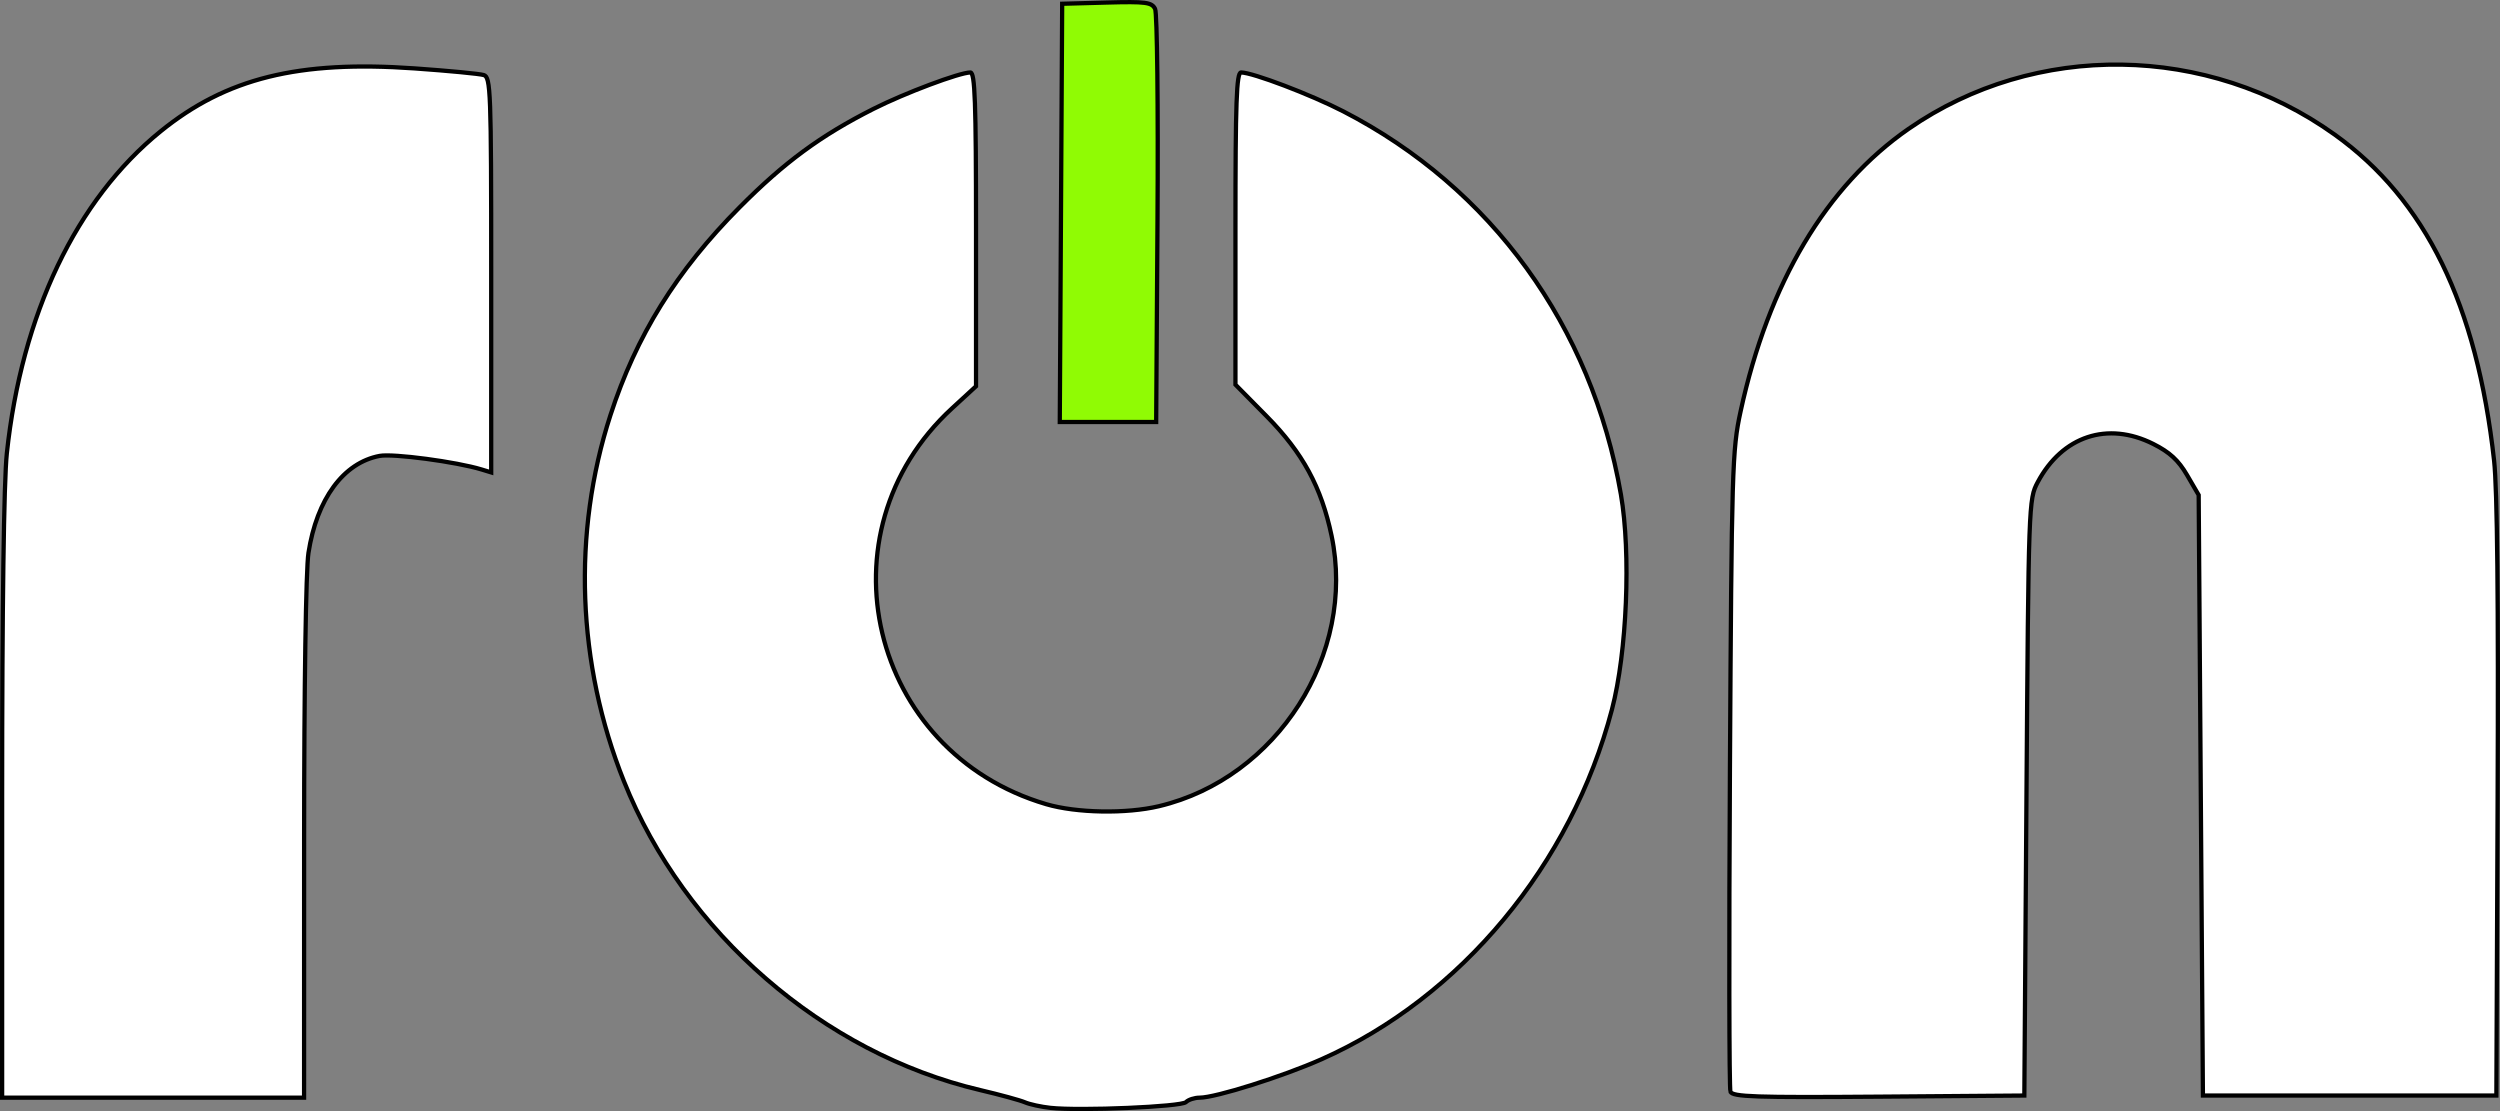 <?xml version="1.0" encoding="UTF-8" standalone="no"?>

<svg
   xmlns:dc="http://purl.org/dc/elements/1.1/"
   xmlns:cc="http://creativecommons.org/ns#"
   xmlns:rdf="http://www.w3.org/1999/02/22-rdf-syntax-ns#"
   xmlns:svg="http://www.w3.org/2000/svg"
   xmlns="http://www.w3.org/2000/svg"
   version="1.1"
   width="225"
   height="100"
   viewBox="0 0 225 100"
   id="ron-logo">
  <rect x="0" y="0" width="225" height="100" fill="#808080" stroke="none"/>
  <defs
     id="defs1" />
  <g
     transform="translate(-96.437,-742.418)"
     id="layer1">
    <path
       d="m 190.976,842.126 c -0.842,-0.091 -1.875,-0.317 -2.296,-0.5 -0.421,-0.184 -2.238,-0.681 -4.038,-1.104 -14.099,-3.316 -26.607,-14.162 -32.052,-27.793 -4.224,-10.574 -4.657,-22.318 -1.214,-32.945 2.316,-7.148 5.954,-13.004 11.625,-18.709 4.033,-4.058 7.29,-6.453 12.041,-8.855 2.802,-1.417 7.76,-3.279 8.73,-3.279 0.412,0 0.507,2.656 0.507,14.12 l 0,14.12 -2.172,1.998 c -12.121,11.15 -7.407,30.93 8.488,35.615 2.721,0.802 7.195,0.883 10.143,0.183 10.641,-2.526 17.772,-13.695 15.54,-24.341 -0.919,-4.383 -2.593,-7.464 -5.844,-10.757 l -2.807,-2.843 0,-14.048 c 0,-11.404 0.095,-14.048 0.507,-14.048 1.035,0 6.287,1.998 9.205,3.503 13.328,6.869 22.355,19.327 24.978,34.472 0.916,5.292 0.546,14.209 -0.805,19.355 -3.665,13.966 -13.581,25.909 -26.138,31.48 -3.509,1.557 -9.539,3.459 -10.967,3.459 -0.461,0 -1.016,0.18 -1.234,0.4 -0.415,0.418 -9.539,0.805 -12.196,0.517 z M 96.629,814.2 c 0,-17.065 0.156,-28.472 0.423,-30.981 1.334,-12.53 6.254,-22.832 13.842,-28.984 5.904,-4.787 12.403,-6.397 22.855,-5.661 3.056,0.215 5.858,0.484 6.226,0.598 0.625,0.193 0.67,1.39 0.67,17.985 l 0,17.778 -0.861,-0.263 c -2.271,-0.693 -7.968,-1.452 -9.18,-1.223 -3.266,0.618 -5.656,3.875 -6.406,8.731 -0.23,1.487 -0.389,11.988 -0.391,25.77 l -0.003,23.26 -13.588,0 -13.587,0 0,-27.009 z m 155.548,26.468 c -0.115,-0.303 -0.136,-13.378 -0.046,-29.056 0.156,-27.093 0.203,-28.687 0.96,-32.173 2.508,-11.556 7.701,-20.284 15.134,-25.436 11.38,-7.887 26.888,-7.671 38.341,0.534 8.175,5.856 12.782,15.282 14.34,29.342 0.286,2.581 0.391,12.691 0.316,30.499 l -0.112,26.638 -13.205,0 -13.205,0 -0.191,-27.024 -0.191,-27.024 -1.047,-1.796 c -0.777,-1.334 -1.561,-2.055 -3.041,-2.799 -4.102,-2.062 -8.183,-0.713 -10.397,3.437 -0.815,1.528 -0.826,1.829 -1.015,28.375 l -0.191,26.831 -13.119,0.102 c -11.076,0.086 -13.152,0.016 -13.329,-0.449 z"
       id="pathmain"
       style="fill:#ffffff;fill-opacity:1;stroke:#000000;stroke-width:0.384;stroke-opacity:1" />
    <path
       d="m 191.926,761.577 0.107,-18.82 4.016,-0.11 c 3.523,-0.097 4.057,-0.026 4.349,0.579 0.183,0.379 0.28,8.898 0.214,18.931 l -0.119,18.241 -4.338,0 -4.338,0 z"
       id="pathdash"
       style="fill:#90fb04;fill-opacity:1;stroke:#000000;stroke-width:0.384;stroke-opacity:1" />
  </g>
</svg>
